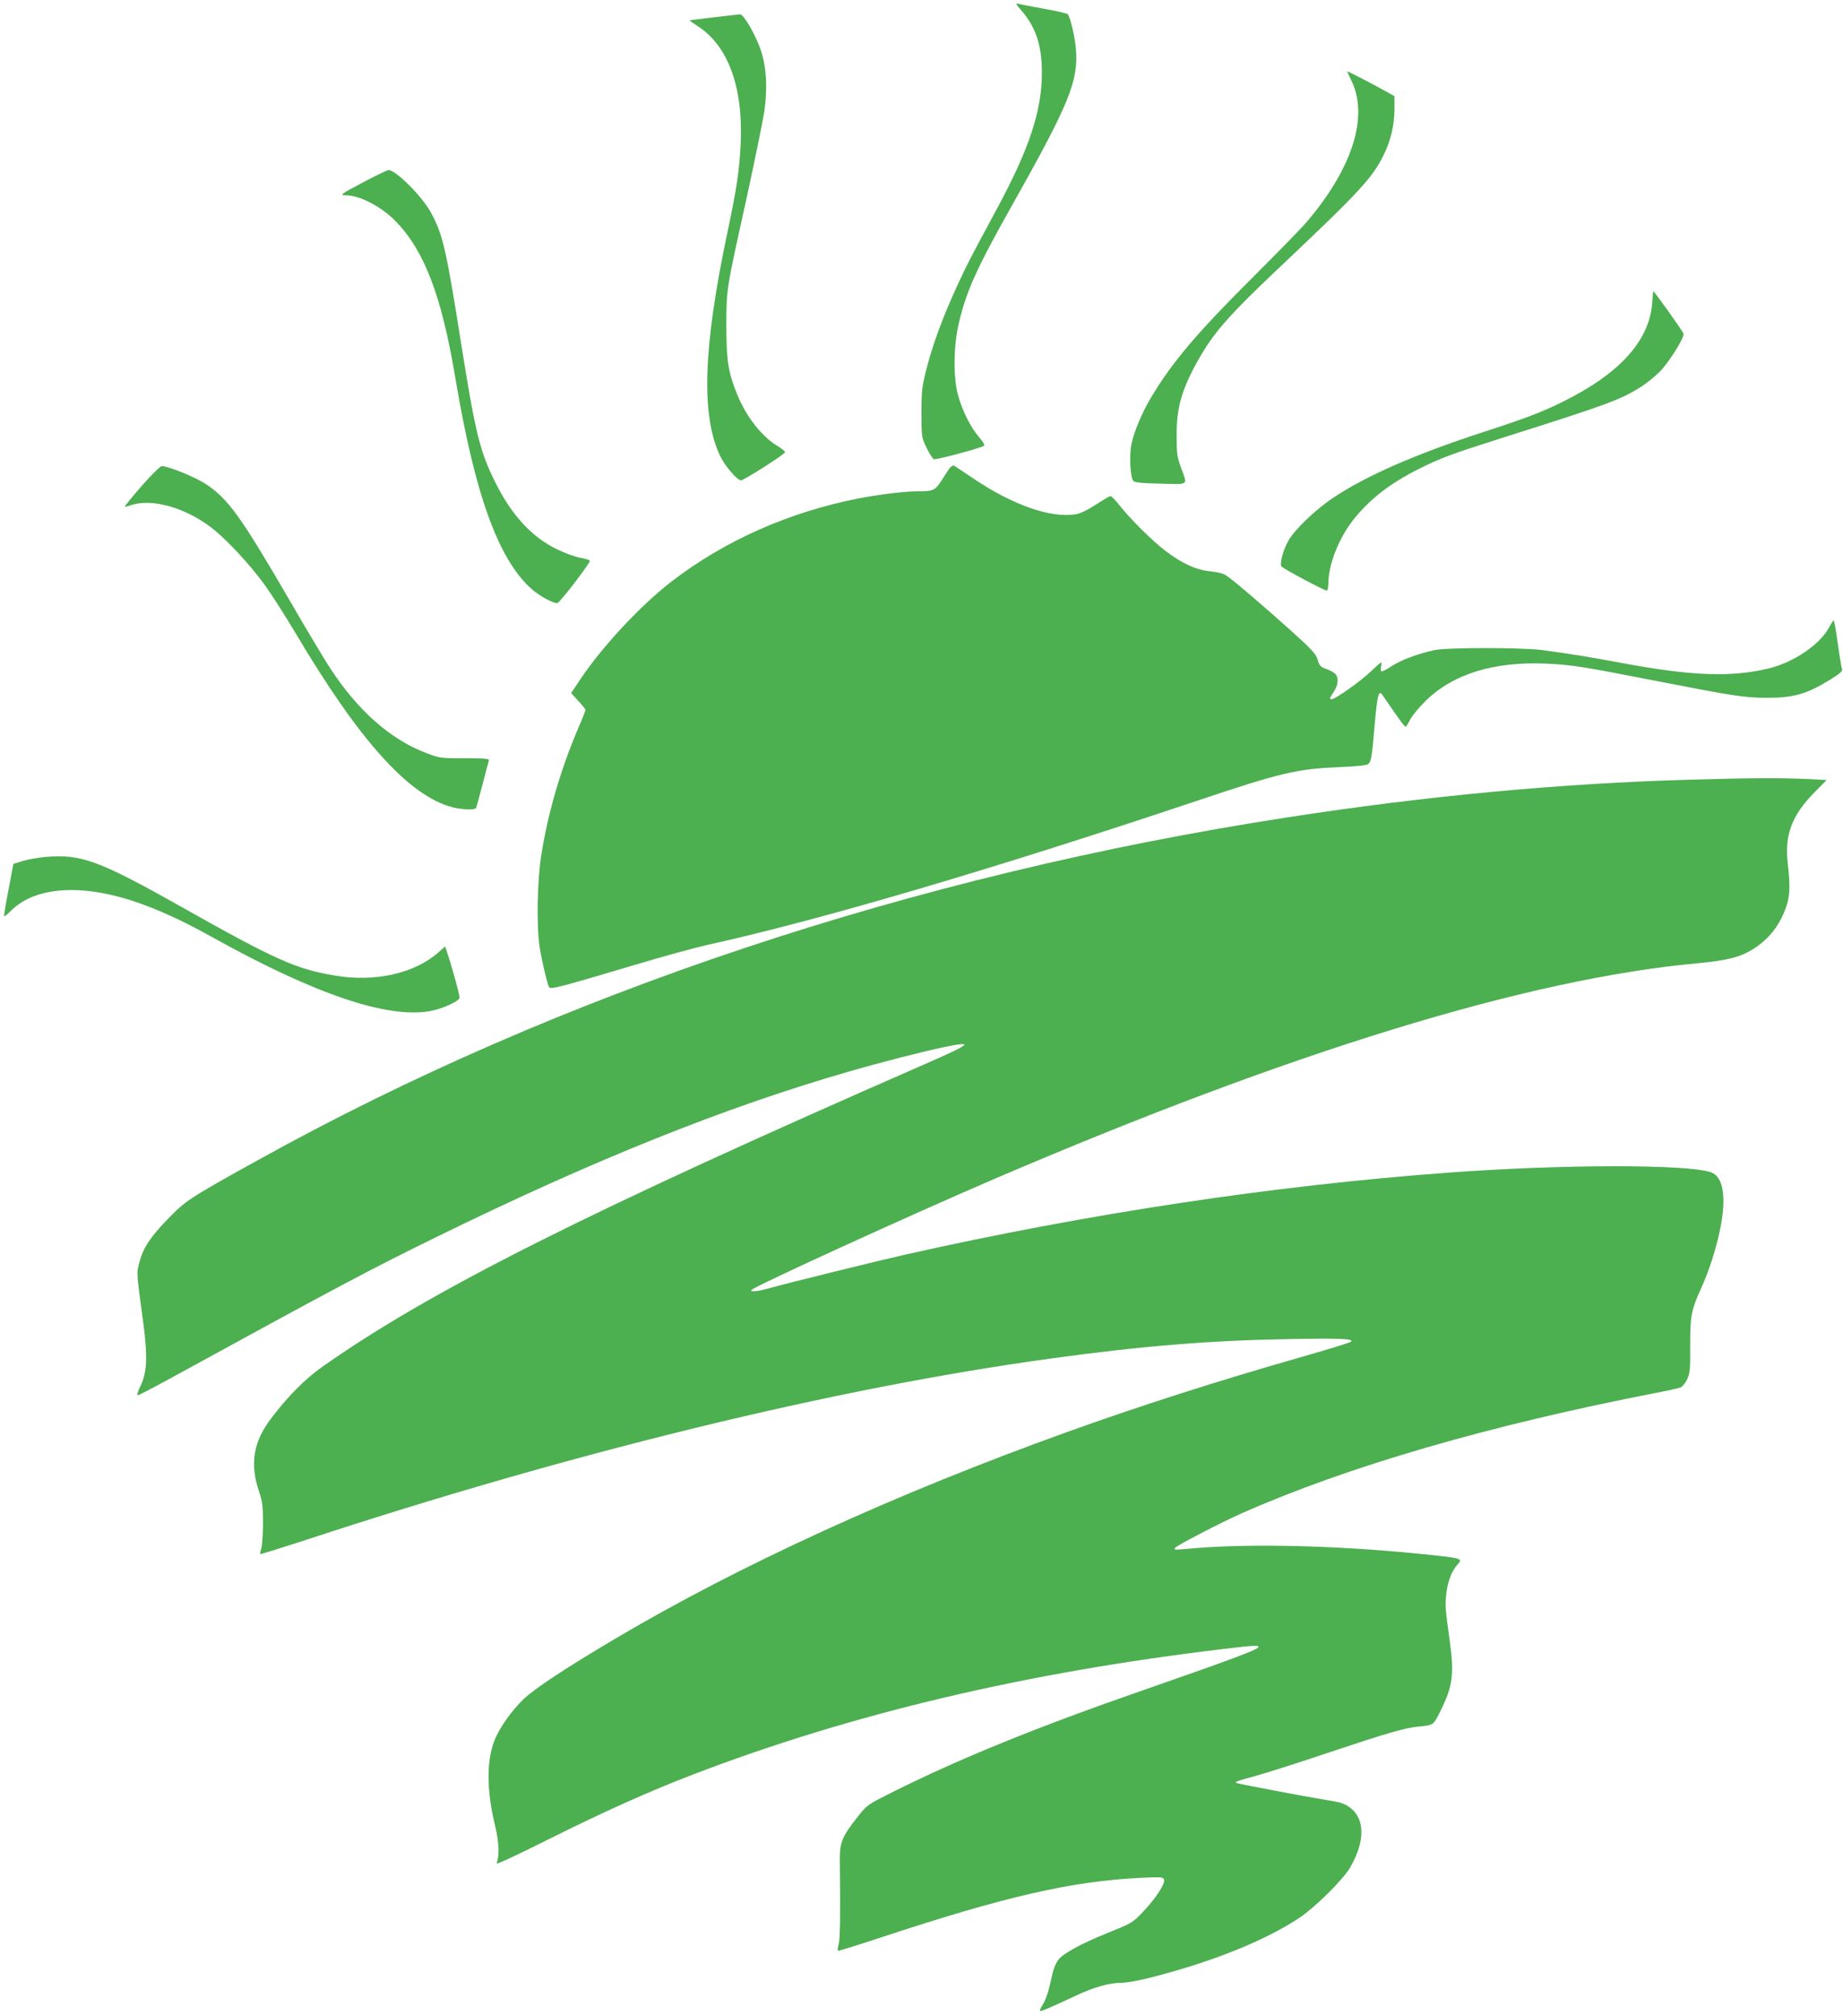 <?xml version="1.0" standalone="no"?>
<!DOCTYPE svg PUBLIC "-//W3C//DTD SVG 20010904//EN"
 "http://www.w3.org/TR/2001/REC-SVG-20010904/DTD/svg10.dtd">
<svg version="1.0" xmlns="http://www.w3.org/2000/svg"
 width="1171pt" height="1280pt" viewBox="0 0 1171 1280"
 preserveAspectRatio="xMidYMid meet">
<g transform="translate(0,1280) scale(0.1,-0.1)"
fill="#4caf50" stroke="none">
<path d="M6489 12734 c92 -105 131 -222 131 -395 0 -243 -80 -484 -288 -869
-171 -316 -190 -354 -255 -495 -87 -190 -149 -358 -189 -512 -30 -118 -33
-140 -33 -283 0 -154 0 -156 32 -223 18 -37 39 -70 46 -73 15 -5 305 72 320
86 5 4 -10 29 -33 55 -52 60 -104 163 -132 262 -31 109 -30 306 1 447 49 215
113 358 352 781 353 628 412 772 395 975 -6 77 -37 205 -52 220 -5 5 -74 21
-154 35 -80 14 -154 29 -165 32 -13 4 -6 -9 24 -43z"/>
<path d="M4535 12690 c-82 -10 -152 -18 -154 -19 -2 0 23 -18 55 -39 191 -124
287 -388 270 -745 -8 -172 -26 -289 -85 -567 -153 -725 -168 -1157 -46 -1414
30 -64 109 -156 133 -156 20 1 275 163 280 178 1 5 -18 22 -43 37 -102 59
-203 187 -261 330 -57 140 -69 214 -69 440 1 234 -2 217 130 813 51 235 101
479 111 542 21 149 15 276 -20 385 -31 97 -111 236 -134 234 -10 -1 -84 -9
-167 -19z"/>
<path d="M8560 12346 c0 -2 11 -26 24 -53 115 -228 12 -558 -282 -903 -30 -36
-182 -191 -336 -345 -362 -360 -518 -544 -653 -770 -56 -93 -108 -217 -124
-295 -15 -70 -7 -216 12 -234 10 -10 57 -15 174 -17 183 -5 171 -14 129 101
-25 68 -28 88 -28 205 -1 177 33 293 136 477 98 174 191 281 508 581 517 488
599 576 671 722 46 94 69 190 69 297 l0 77 -42 24 c-91 51 -258 138 -258 133z"/>
<path d="M2320 11649 c-156 -82 -166 -89 -122 -89 88 0 229 -74 319 -168 182
-189 290 -475 377 -997 123 -732 271 -1143 480 -1332 50 -45 136 -93 167 -93
13 0 197 238 207 268 1 5 -26 14 -60 20 -35 6 -103 31 -153 56 -158 78 -285
216 -387 421 -98 196 -127 313 -213 852 -100 631 -119 716 -194 858 -53 102
-225 275 -272 275 -8 0 -75 -32 -149 -71z"/>
<path d="M10498 10878 c-17 -240 -205 -449 -566 -628 -138 -68 -231 -104 -527
-200 -415 -136 -722 -270 -930 -408 -111 -73 -247 -202 -288 -274 -34 -59 -58
-148 -45 -165 12 -15 272 -153 287 -153 6 0 11 19 11 43 1 127 67 293 167 417
101 124 228 222 405 311 140 70 210 96 518 194 684 216 772 248 900 331 36 23
88 66 117 95 59 61 156 216 150 240 -4 14 -185 269 -192 269 -1 0 -5 -33 -7
-72z"/>
<path d="M6038 9832 c-8 -9 -32 -45 -53 -79 -44 -69 -54 -73 -164 -73 -73 0
-243 -21 -361 -44 -451 -88 -860 -271 -1199 -533 -193 -150 -433 -407 -572
-614 l-60 -90 45 -49 c25 -27 46 -53 46 -58 0 -5 -22 -61 -49 -123 -109 -256
-190 -534 -231 -794 -27 -166 -32 -461 -11 -590 14 -91 49 -235 60 -254 10
-15 77 3 551 144 173 52 378 108 455 125 720 159 1811 480 3110 915 534 179
634 202 902 214 111 4 176 11 186 19 19 16 24 42 42 257 16 180 25 216 48 183
115 -168 143 -206 149 -202 5 3 18 24 29 47 12 23 56 76 98 117 172 170 434
251 766 236 159 -7 229 -18 730 -116 450 -88 534 -101 667 -101 172 -1 257 23
406 115 60 37 81 55 76 66 -3 8 -16 81 -27 163 -11 81 -23 147 -26 147 -3 0
-17 -20 -30 -45 -57 -107 -224 -221 -381 -259 -239 -58 -488 -49 -930 33 -213
40 -327 58 -510 83 -130 17 -605 17 -685 0 -110 -24 -215 -64 -273 -102 -31
-21 -60 -36 -65 -33 -4 3 -5 19 -1 36 6 31 4 29 -63 -34 -65 -63 -229 -179
-252 -179 -16 0 -14 7 14 48 29 43 32 92 7 115 -10 9 -36 23 -58 30 -33 12
-41 20 -52 58 -12 38 -35 63 -169 184 -167 150 -352 309 -405 346 -23 17 -53
25 -107 31 -89 8 -181 50 -286 130 -82 62 -221 200 -290 287 -26 33 -53 61
-59 61 -6 0 -48 -25 -94 -55 -56 -36 -98 -56 -129 -61 -161 -24 -395 58 -648
227 -60 41 -115 77 -121 81 -6 4 -18 0 -26 -10z"/>
<path d="M900 9714 c-61 -70 -109 -129 -107 -131 2 -2 16 1 30 6 131 50 345
-7 517 -137 94 -71 245 -233 339 -362 45 -62 134 -201 198 -309 407 -686 720
-1033 997 -1107 57 -15 142 -18 150 -6 3 5 21 71 41 148 20 76 38 146 41 154
3 13 -19 15 -154 15 -153 0 -159 1 -243 33 -229 87 -435 269 -612 540 -35 53
-153 250 -261 437 -307 527 -386 637 -528 731 -66 44 -238 114 -280 114 -10 0
-66 -55 -128 -126z"/>
<path d="M10736 7849 c-816 -23 -1678 -103 -2561 -240 -2368 -365 -4628 -1117
-6533 -2174 -438 -242 -465 -260 -577 -377 -114 -118 -157 -185 -180 -276 -18
-68 -19 -53 26 -387 28 -210 23 -312 -18 -395 -16 -33 -25 -60 -18 -60 6 0 91
44 190 98 1124 615 1274 694 1720 913 989 484 1819 817 2606 1044 211 61 469
127 608 156 197 40 177 23 -129 -111 -2142 -936 -3142 -1439 -3825 -1921 -109
-77 -224 -194 -327 -332 -110 -147 -131 -286 -71 -461 20 -60 24 -90 24 -196
0 -69 -5 -140 -10 -159 -6 -19 -9 -36 -7 -39 2 -2 121 35 263 81 1716 565
3389 973 4763 1161 574 79 1005 114 1506 123 337 6 417 2 398 -17 -5 -5 -144
-48 -309 -95 -546 -156 -1036 -313 -1500 -480 -1087 -391 -2076 -843 -2865
-1310 -313 -185 -513 -317 -583 -384 -80 -77 -156 -186 -187 -267 -50 -134
-48 -318 7 -543 24 -102 27 -185 8 -233 -4 -10 126 50 337 156 332 166 636
303 911 408 1007 386 2114 648 3377 798 188 23 224 24 215 10 -11 -18 -187
-83 -710 -265 -701 -243 -1189 -442 -1625 -660 -147 -74 -151 -76 -210 -151
-97 -121 -114 -163 -114 -264 4 -371 2 -510 -7 -544 -6 -21 -8 -40 -5 -43 2
-3 127 36 278 86 785 259 1204 355 1645 377 128 6 143 5 149 -10 10 -25 -52
-120 -131 -203 -69 -73 -72 -74 -228 -137 -176 -72 -286 -132 -316 -175 -11
-15 -25 -48 -31 -72 -5 -24 -17 -72 -25 -106 -8 -35 -26 -81 -40 -103 -14 -22
-21 -40 -16 -40 13 0 73 26 212 91 128 61 226 89 312 89 27 0 102 14 167 30
393 99 729 233 950 378 101 66 281 243 328 323 112 192 92 354 -52 409 -15 5
-60 15 -99 20 -68 10 -536 98 -566 107 -23 6 -9 12 120 47 68 19 279 86 469
150 368 123 473 153 560 162 98 10 97 9 136 87 84 167 95 239 66 452 -30 218
-31 227 -22 309 9 76 35 143 73 184 29 31 18 37 -106 51 -601 68 -1226 85
-1637 44 -57 -5 -63 -4 -53 9 15 17 288 159 423 219 675 298 1570 558 2630
764 74 14 145 30 158 35 13 6 32 30 43 54 17 38 19 66 18 203 -1 188 7 236 65
362 54 118 99 257 126 389 41 203 19 333 -61 359 -158 51 -949 50 -1664 -3
-1115 -82 -2292 -260 -3450 -520 -198 -45 -726 -175 -867 -214 -79 -22 -128
-26 -112 -10 26 26 1011 476 1535 701 1895 813 3400 1275 4480 1373 190 18
270 39 355 94 98 64 164 150 204 267 23 66 25 131 9 273 -21 181 26 305 171
452 l76 77 -141 7 c-162 7 -352 6 -729 -5z"/>
<path d="M285 7358 c-44 -4 -107 -15 -140 -25 l-60 -19 -31 -164 c-18 -91 -30
-167 -28 -169 2 -2 23 15 46 38 163 160 480 172 849 33 140 -53 265 -112 444
-212 638 -353 1091 -507 1364 -461 78 13 191 64 191 86 0 19 -41 170 -71 263
l-21 62 -44 -39 c-151 -132 -401 -189 -655 -146 -247 41 -379 100 -974 435
-529 298 -642 339 -870 318z"/>
</g>
</svg>
